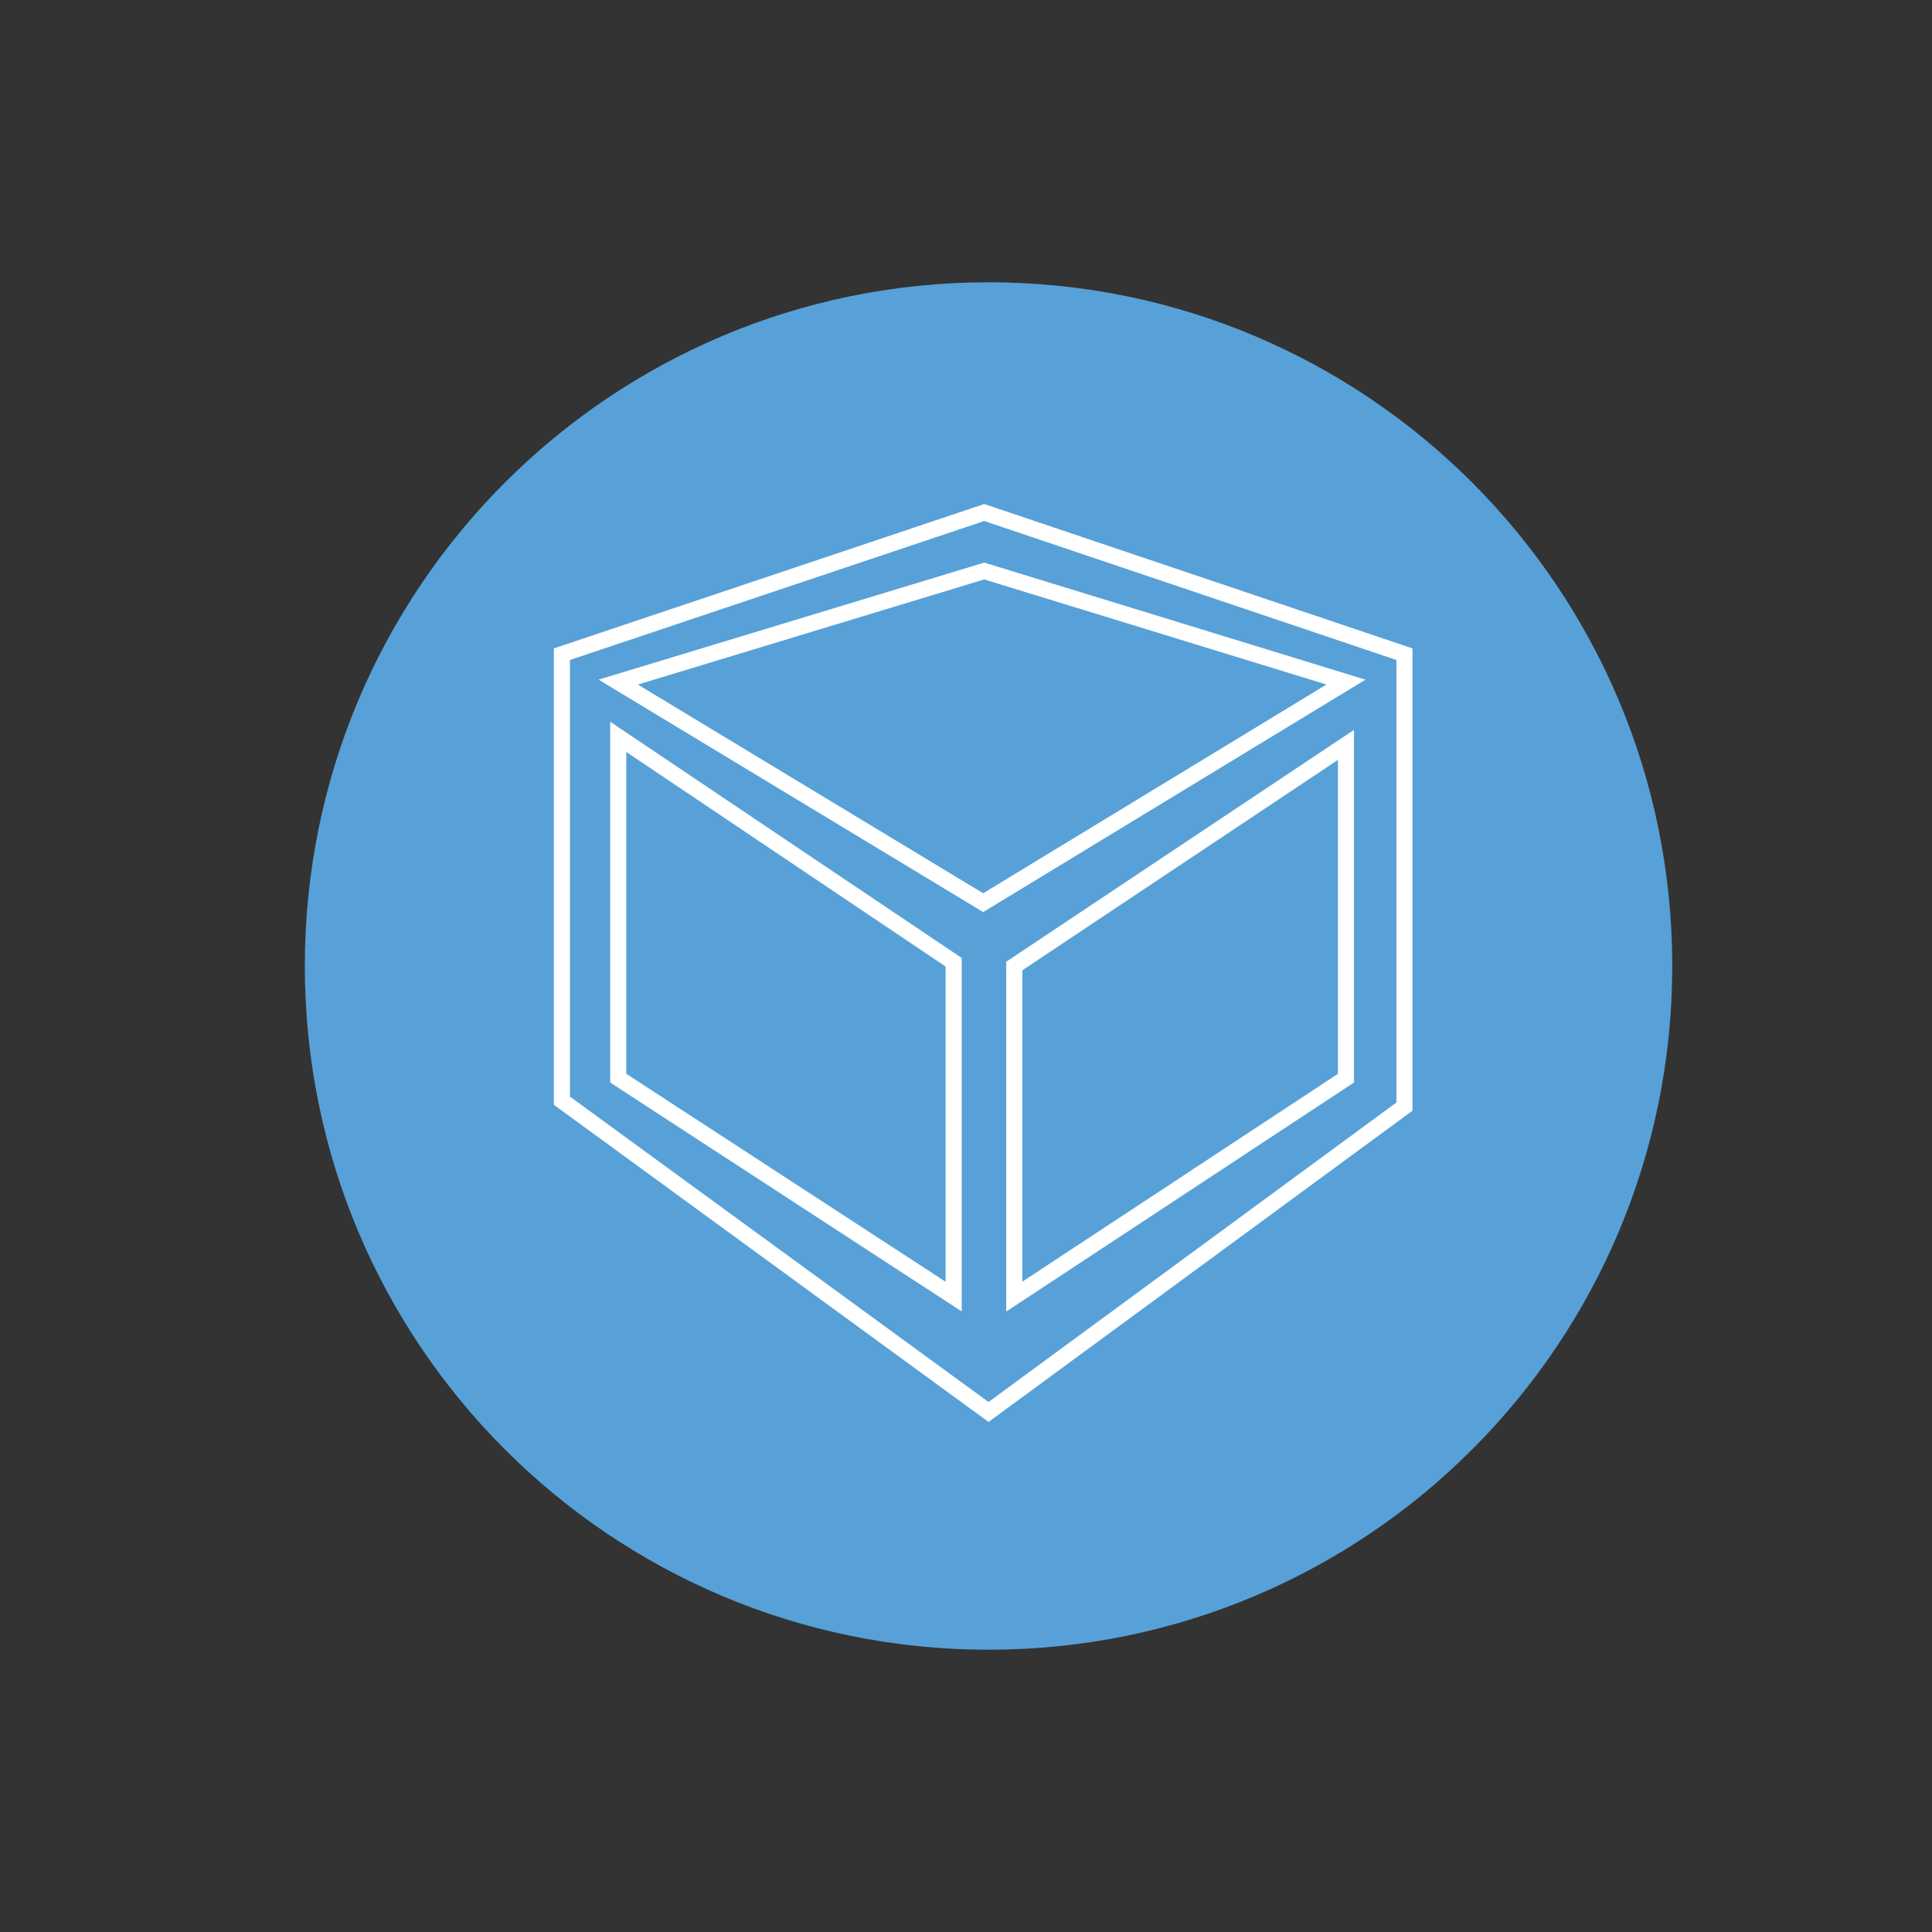 <?xml version="1.0" encoding="utf-8"?>
<!-- Generator: Adobe Illustrator 27.0.0, SVG Export Plug-In . SVG Version: 6.00 Build 0)  -->
<svg version="1.1" id="Layer_1" xmlns="http://www.w3.org/2000/svg" xmlns:xlink="http://www.w3.org/1999/xlink" x="0px" y="0px"
	 viewBox="0 0 360 360" style="enable-background:new 0 0 360 360;" xml:space="preserve">
<rect x="0" y="0" width="360" height="360" fill="#333333" stroke="none"/>
<style type="text/css">
	.st0{fill:#57A1D8;}
	.st1{fill:none;stroke:#FFFFFF;stroke-width:3;stroke-miterlimit:10;}
</style>
<path class="st0" d="M184.2,52.6c-70.4,0-127.4,57-127.4,127.4s57,127.4,127.4,127.4s127.4-57,127.4-127.4S254.6,52.6,184.2,52.6z"
	/>
<polygon class="st1" points="104.7,121.9 183.4,95.5 261.7,121.9 261.7,206.2 184.2,263.1 104.7,205.1 "/>
<polygon class="st1" points="115.2,127.1 183.2,168.2 250.8,127.1 183.4,106.4 "/>
<polygon class="st1" points="115.2,137.3 115.2,200.9 177.7,241.6 177.7,179.3 "/>
<polygon class="st1" points="189,180 250.8,138.8 250.8,200.9 189,241.6 "/>
</svg>
